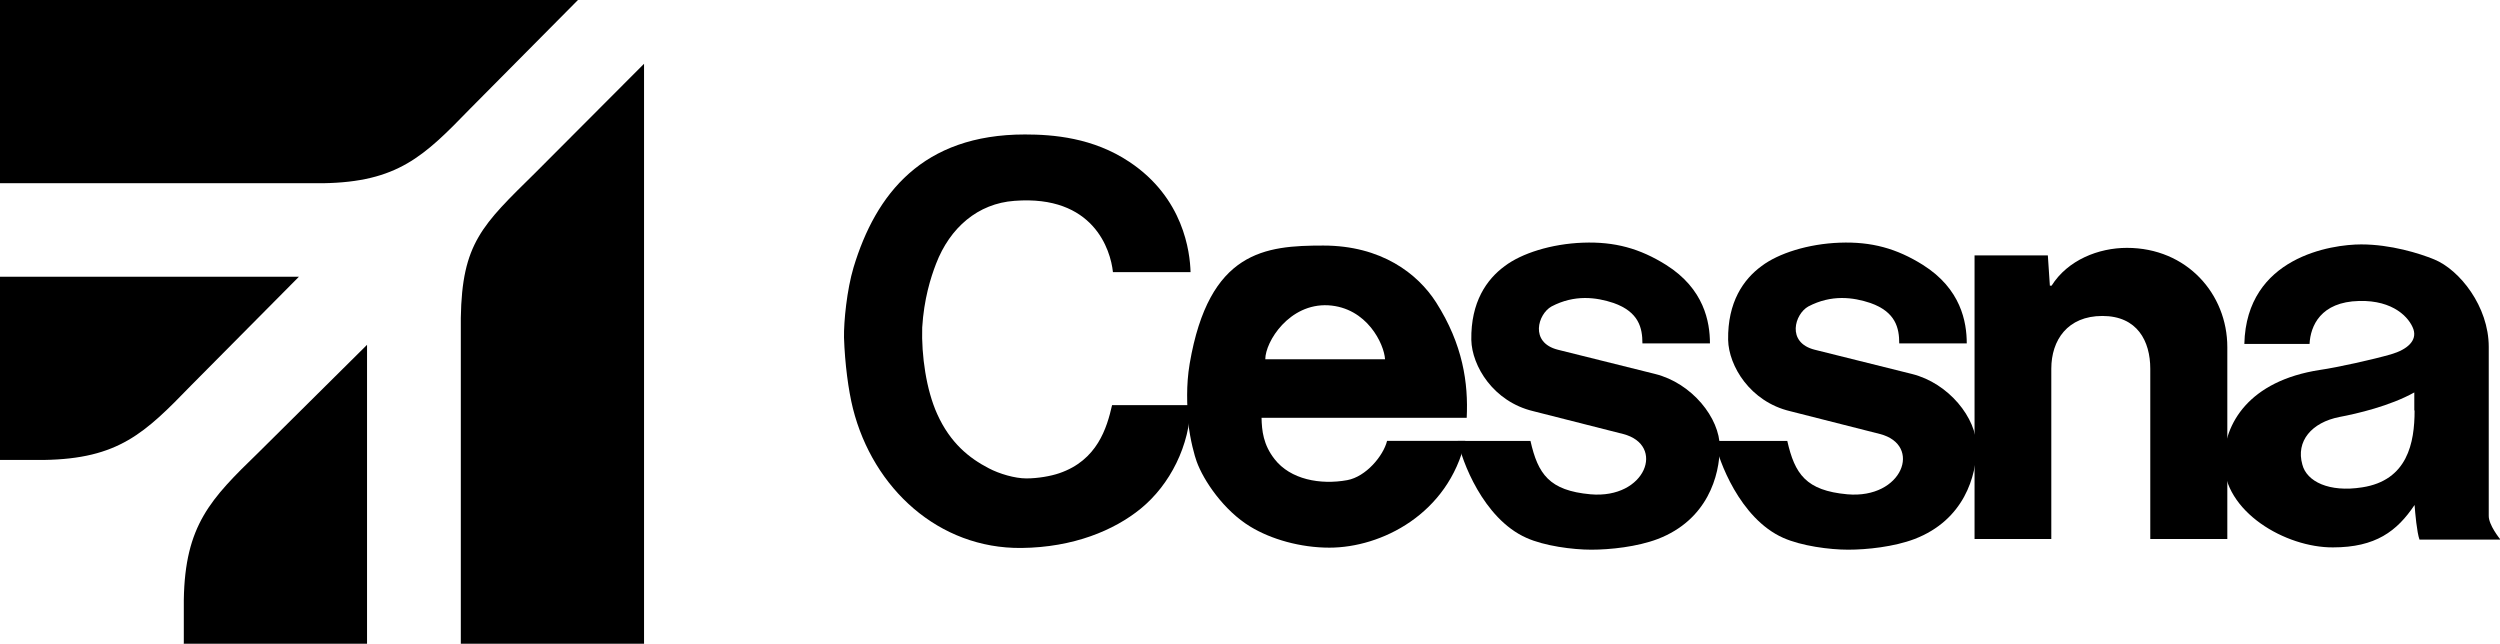 <svg xmlns="http://www.w3.org/2000/svg" version="1.1" viewBox="0 0 866.4 223.1">
  <g>
    <path d="M0,159.5v-63.6h103.6l-37.4,37.7c-16,16.5-25.1,25.4-51,25.8H0M63.6,223.1h63.6v-103.6l-37.7,37.4c-16.5,16-25.4,25.1-25.8,51v15.1"/>
    <path d="M0,63.6V0h200.3l-37.4,37.7c-16,16.5-25.1,25.4-51,25.8H0M159.6,223.1h63.6V22.1l-37.7,37.8c-18.4,18.1-25.4,24.4-25.8,50.3v112.9"/>
    <path d="M385.4,140.4c-1.8,7.9-5.1,19.1-18.3,23.6-2.9,1-7.4,1.8-11.4,1.8s-9.4-1.6-13-3.5c-6.8-3.5-13.4-8.8-17.9-18.8-3.8-8.4-5.5-20.3-5.2-30,.6-9.8,2.9-17.2,4.8-22.1,4.8-12.5,14.5-20.9,27.2-21.8,27.4-2.1,33.3,17,34.1,24.7h26.9c-.2-7-2.4-25.7-21.2-38.2-12.6-8.4-26.4-9.5-36.2-9.5-35.5,0-51.7,20.6-59.4,46.1-2.3,7.7-3.4,18.7-3.3,24.3.3,9,1.5,18.2,3.1,24.6,7,27.7,29.7,48.6,58.4,48.3,18-.2,32.1-6.1,41.3-13.6,10.2-8.3,17.1-22,17.3-35.9h-27.2"/>
    <path d="M438.5,124.5c0-6.1,8.3-19.4,21.8-18.7,13.5.8,19.4,13.5,19.7,18.7h-41.5ZM508.3,144.8c.6-12-1.3-25.4-10.6-40-6.4-10-19-19.7-39.1-19.7s-39.6,1.8-46.3,40.9c-1.3,7.7-.9,14.4-.5,20.3.6,6.1,2.3,12,2.9,13.6,2.4,6.7,9.5,17.1,18.6,22.6,7.2,4.4,17.4,7.3,27.4,7.3,18,0,41.2-11.6,47.1-37h-27.1c-1.3,5.2-7.3,12.4-13.8,13.6-9.3,1.7-19.7-.2-25.2-7.3-3.9-5-4.4-9.8-4.5-14.3h71.1"/>
    <path d="M684.4,186.8h26.5v-59c0-9.9,5.6-18.3,17.7-18.3s16.6,8.7,16.6,18.3v59h26.7v-66.5c0-18.4-14-34.4-34.8-34.4-9.8,0-20.5,4.2-26.1,13.1h-.6s-.7-10.5-.7-10.5h-25.4v98.3"/>
    <path d="M594.3,152.9c1.2,6.4,8.6,26.8,23.7,33.5,6.3,2.8,16,4.1,22.5,4.1s15.9-1,23-3.7c17.2-6.6,21.5-21.9,21.5-31.9s-9.6-22.1-22.4-25.3l-33.7-8.4c-9.9-2.5-6.9-12.4-2.2-15,8-4.2,15.5-3.2,21.5-1.2,8.8,3.1,10,8.7,10,14h23.4c0-7.4-2-18.9-15.2-27.2-9.1-5.7-17.8-8.1-28.8-7.7-11,.4-21.3,3.7-27.1,8.1-6.3,4.6-11.8,12.5-11.6,25.6.2,9,7.6,21.4,21.5,24.7l31.1,7.9c14.8,3.8,7.9,22.6-11.3,20.9-14.3-1.3-18.2-7-20.8-18.5h-25.2"/>
    <path d="M836.8,142.3c0,11.1-2.4,24.2-18.2,26.6-11.4,1.8-19.2-2-20.7-7.9-2.3-8.1,3.2-14.6,12.9-16.5,5.9-1.1,17.5-3.8,25.9-8.5v6.2ZM866.4,186.8s-4-4.9-3.9-8.1v-58.5c0-14-10.1-26.7-18.9-30.3-5.1-2.1-15.1-5.2-25.3-5.2s-39.8,4.3-40.5,34.5h22.6c.3-6.2,3.8-14.6,17.2-14.9,11.9-.3,17.4,5.8,18.8,9.8,1.3,3.9-2,7-7.8,8.7-6.3,1.8-18.4,4.5-24.6,5.4-24.7,3.8-33.2,18.7-33.3,31.5-.2,17.7,21.5,30.1,37.8,30,14.8,0,22.2-5.6,28.3-14.7.2,2.8.8,9.5,1.7,12h28.1"/>
    <path d="M505.3,152.9c1.2,6.4,8.6,26.8,23.7,33.5,6.2,2.8,16,4.1,22.5,4.1s15.9-1,23-3.7c17.2-6.6,21.5-21.9,21.5-31.9s-9.6-22.1-22.4-25.3l-33.7-8.4c-9.9-2.5-6.9-12.4-2.2-15,8-4.2,15.5-3.2,21.5-1.2,8.8,3.1,10,8.7,10,14h23.4c0-7.4-2-18.9-15.2-27.2-9.1-5.7-17.8-8.1-28.8-7.7-11,.4-21.3,3.7-27.1,8.1-6.3,4.6-11.8,12.5-11.6,25.6.2,9,7.6,21.4,21.5,24.7l31.1,7.9c14.8,3.8,7.9,22.6-11.3,20.9-14.3-1.3-18.2-7-20.8-18.5h-25.2"/>
  </g>
</svg>
